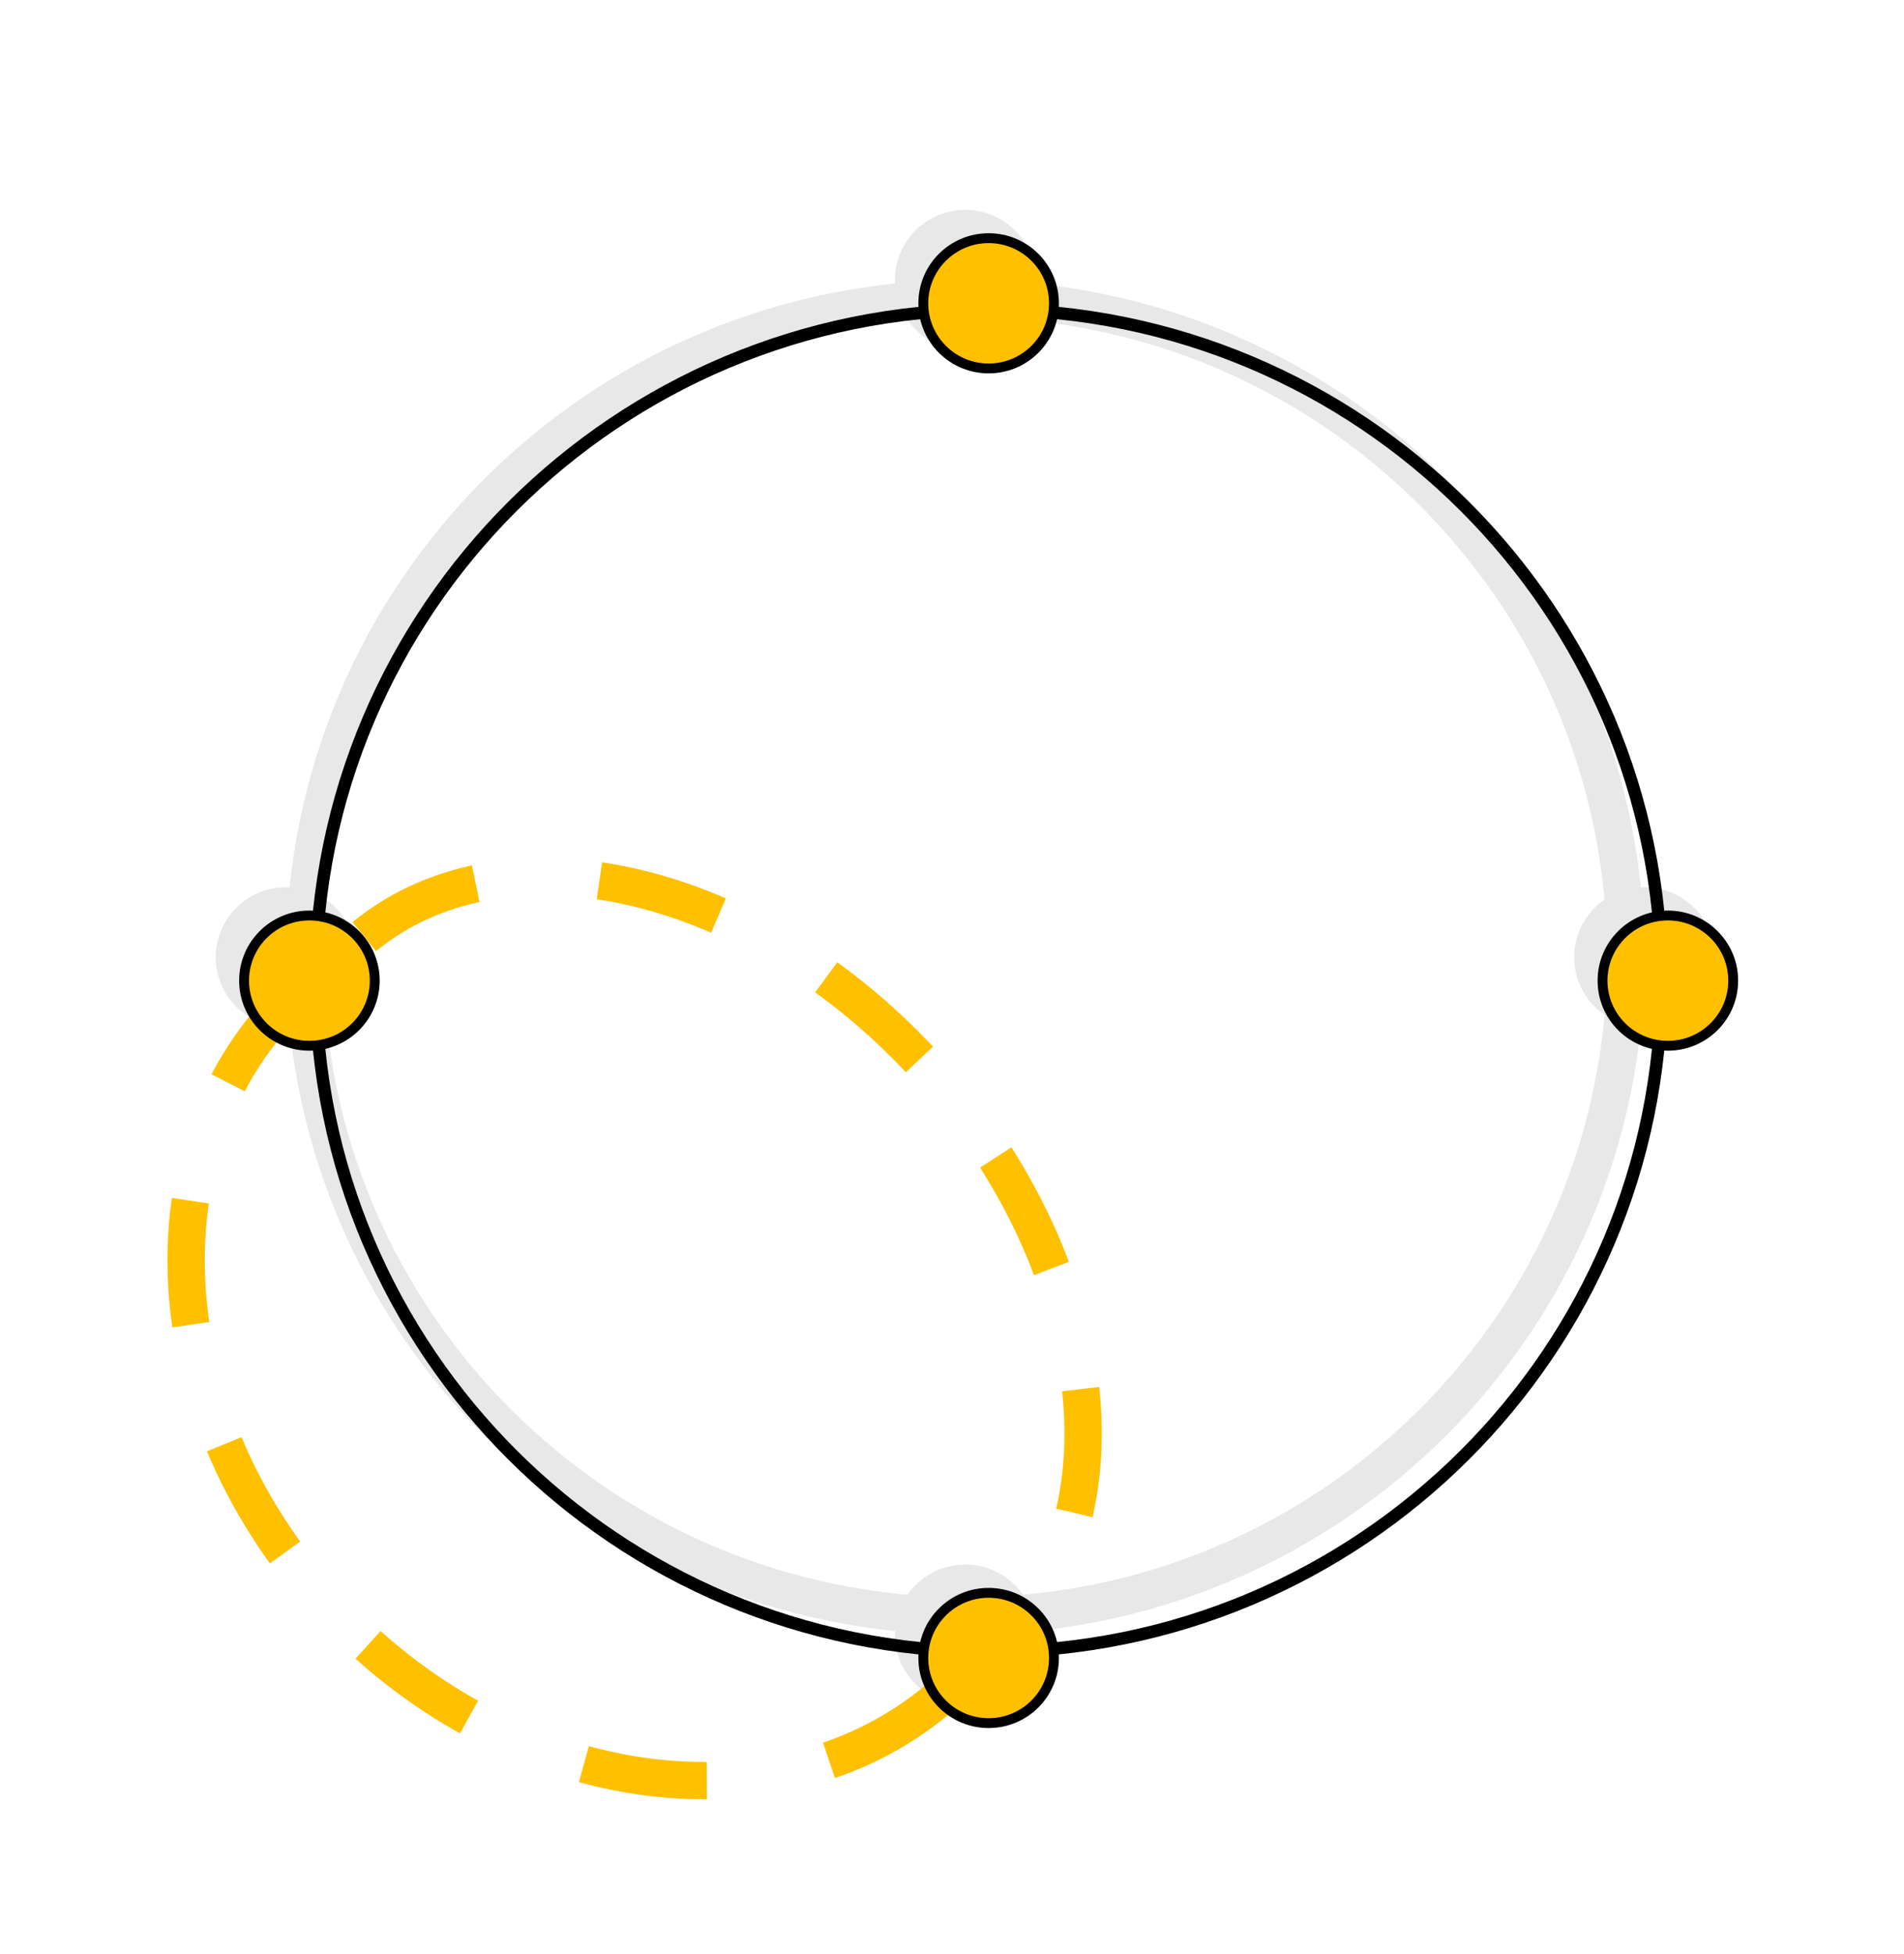 <svg width="193" height="198" viewBox="0 0 193 198" fill="none" xmlns="http://www.w3.org/2000/svg">
<path d="M164.798 97.011C164.798 133.87 134.825 163.76 97.84 163.76C60.854 163.76 30.881 133.87 30.881 97.011C30.881 60.152 60.854 30.262 97.84 30.262C134.825 30.262 164.798 60.152 164.798 97.011Z" stroke="#E8E8E8" stroke-width="3.784"/>
<path d="M103.07 28.369C103.07 31.241 100.734 33.578 97.84 33.578C94.945 33.578 92.609 31.241 92.609 28.369C92.609 25.498 94.945 23.16 97.84 23.16C100.734 23.16 103.07 25.498 103.07 28.369Z" fill="#E8E8E8" stroke="#E8E8E8" stroke-width="3.784"/>
<path d="M171.92 97.01C171.92 99.882 169.584 102.219 166.69 102.219C163.796 102.219 161.459 99.882 161.459 97.01C161.459 94.139 163.796 91.802 166.69 91.802C169.584 91.802 171.92 94.139 171.92 97.01Z" fill="#E8E8E8" stroke="#E8E8E8" stroke-width="3.784"/>
<path d="M103.07 165.652C103.07 168.523 100.734 170.86 97.84 170.86C94.945 170.86 92.609 168.523 92.609 165.652C92.609 162.78 94.945 160.443 97.84 160.443C100.734 160.443 103.07 162.78 103.07 165.652Z" fill="#E8E8E8" stroke="#E8E8E8" stroke-width="3.784"/>
<path d="M34.22 97.01C34.22 99.882 31.884 102.219 28.99 102.219C26.095 102.219 23.759 99.882 23.759 97.01C23.759 94.139 26.095 91.802 28.99 91.802C31.884 91.802 34.22 94.139 34.22 97.01Z" fill="#E8E8E8" stroke="#E8E8E8" stroke-width="3.784"/>
<path d="M94.976 172.275C77.887 186.483 49.811 181.694 32.267 161.58C14.723 141.466 14.353 113.643 31.442 99.436" stroke="#FFC000" stroke-width="3.784" stroke-dasharray="12.61 12.61"/>
<path d="M36.937 94.911C51.719 82.793 77.81 89.37 95.211 109.602C112.613 129.834 114.736 156.059 99.954 168.178" stroke="#FFC000" stroke-width="3.784" stroke-dasharray="12.61 12.61"/>
<path d="M168.433 99.377C168.433 136.937 137.892 167.388 100.214 167.388C62.535 167.388 31.994 136.937 31.994 99.377C31.994 61.818 62.535 31.367 100.214 31.367C137.892 31.367 168.433 61.818 168.433 99.377Z" stroke="black" stroke-width="1.261"/>
<path d="M106.836 30.737C106.836 34.381 103.873 37.337 100.214 37.337C96.555 37.337 93.591 34.381 93.591 30.737C93.591 27.093 96.555 24.136 100.214 24.136C103.873 24.136 106.836 27.093 106.836 30.737Z" fill="#FFC000" stroke="black"/>
<path d="M175.686 99.378C175.686 103.022 172.722 105.978 169.064 105.978C165.405 105.978 162.441 103.022 162.441 99.378C162.441 95.734 165.405 92.777 169.064 92.777C172.722 92.777 175.686 95.734 175.686 99.378Z" fill="#FFC000" stroke="black"/>
<path d="M106.836 168.019C106.836 171.663 103.873 174.62 100.214 174.62C96.555 174.62 93.591 171.663 93.591 168.019C93.591 164.375 96.555 161.418 100.214 161.418C103.873 161.418 106.836 164.375 106.836 168.019Z" fill="#FFC000" stroke="black"/>
<path d="M37.986 99.378C37.986 103.022 35.023 105.978 31.364 105.978C27.705 105.978 24.741 103.022 24.741 99.378C24.741 95.734 27.705 92.777 31.364 92.777C35.023 92.777 37.986 95.734 37.986 99.378Z" fill="#FFC000" stroke="black"/>
</svg>
